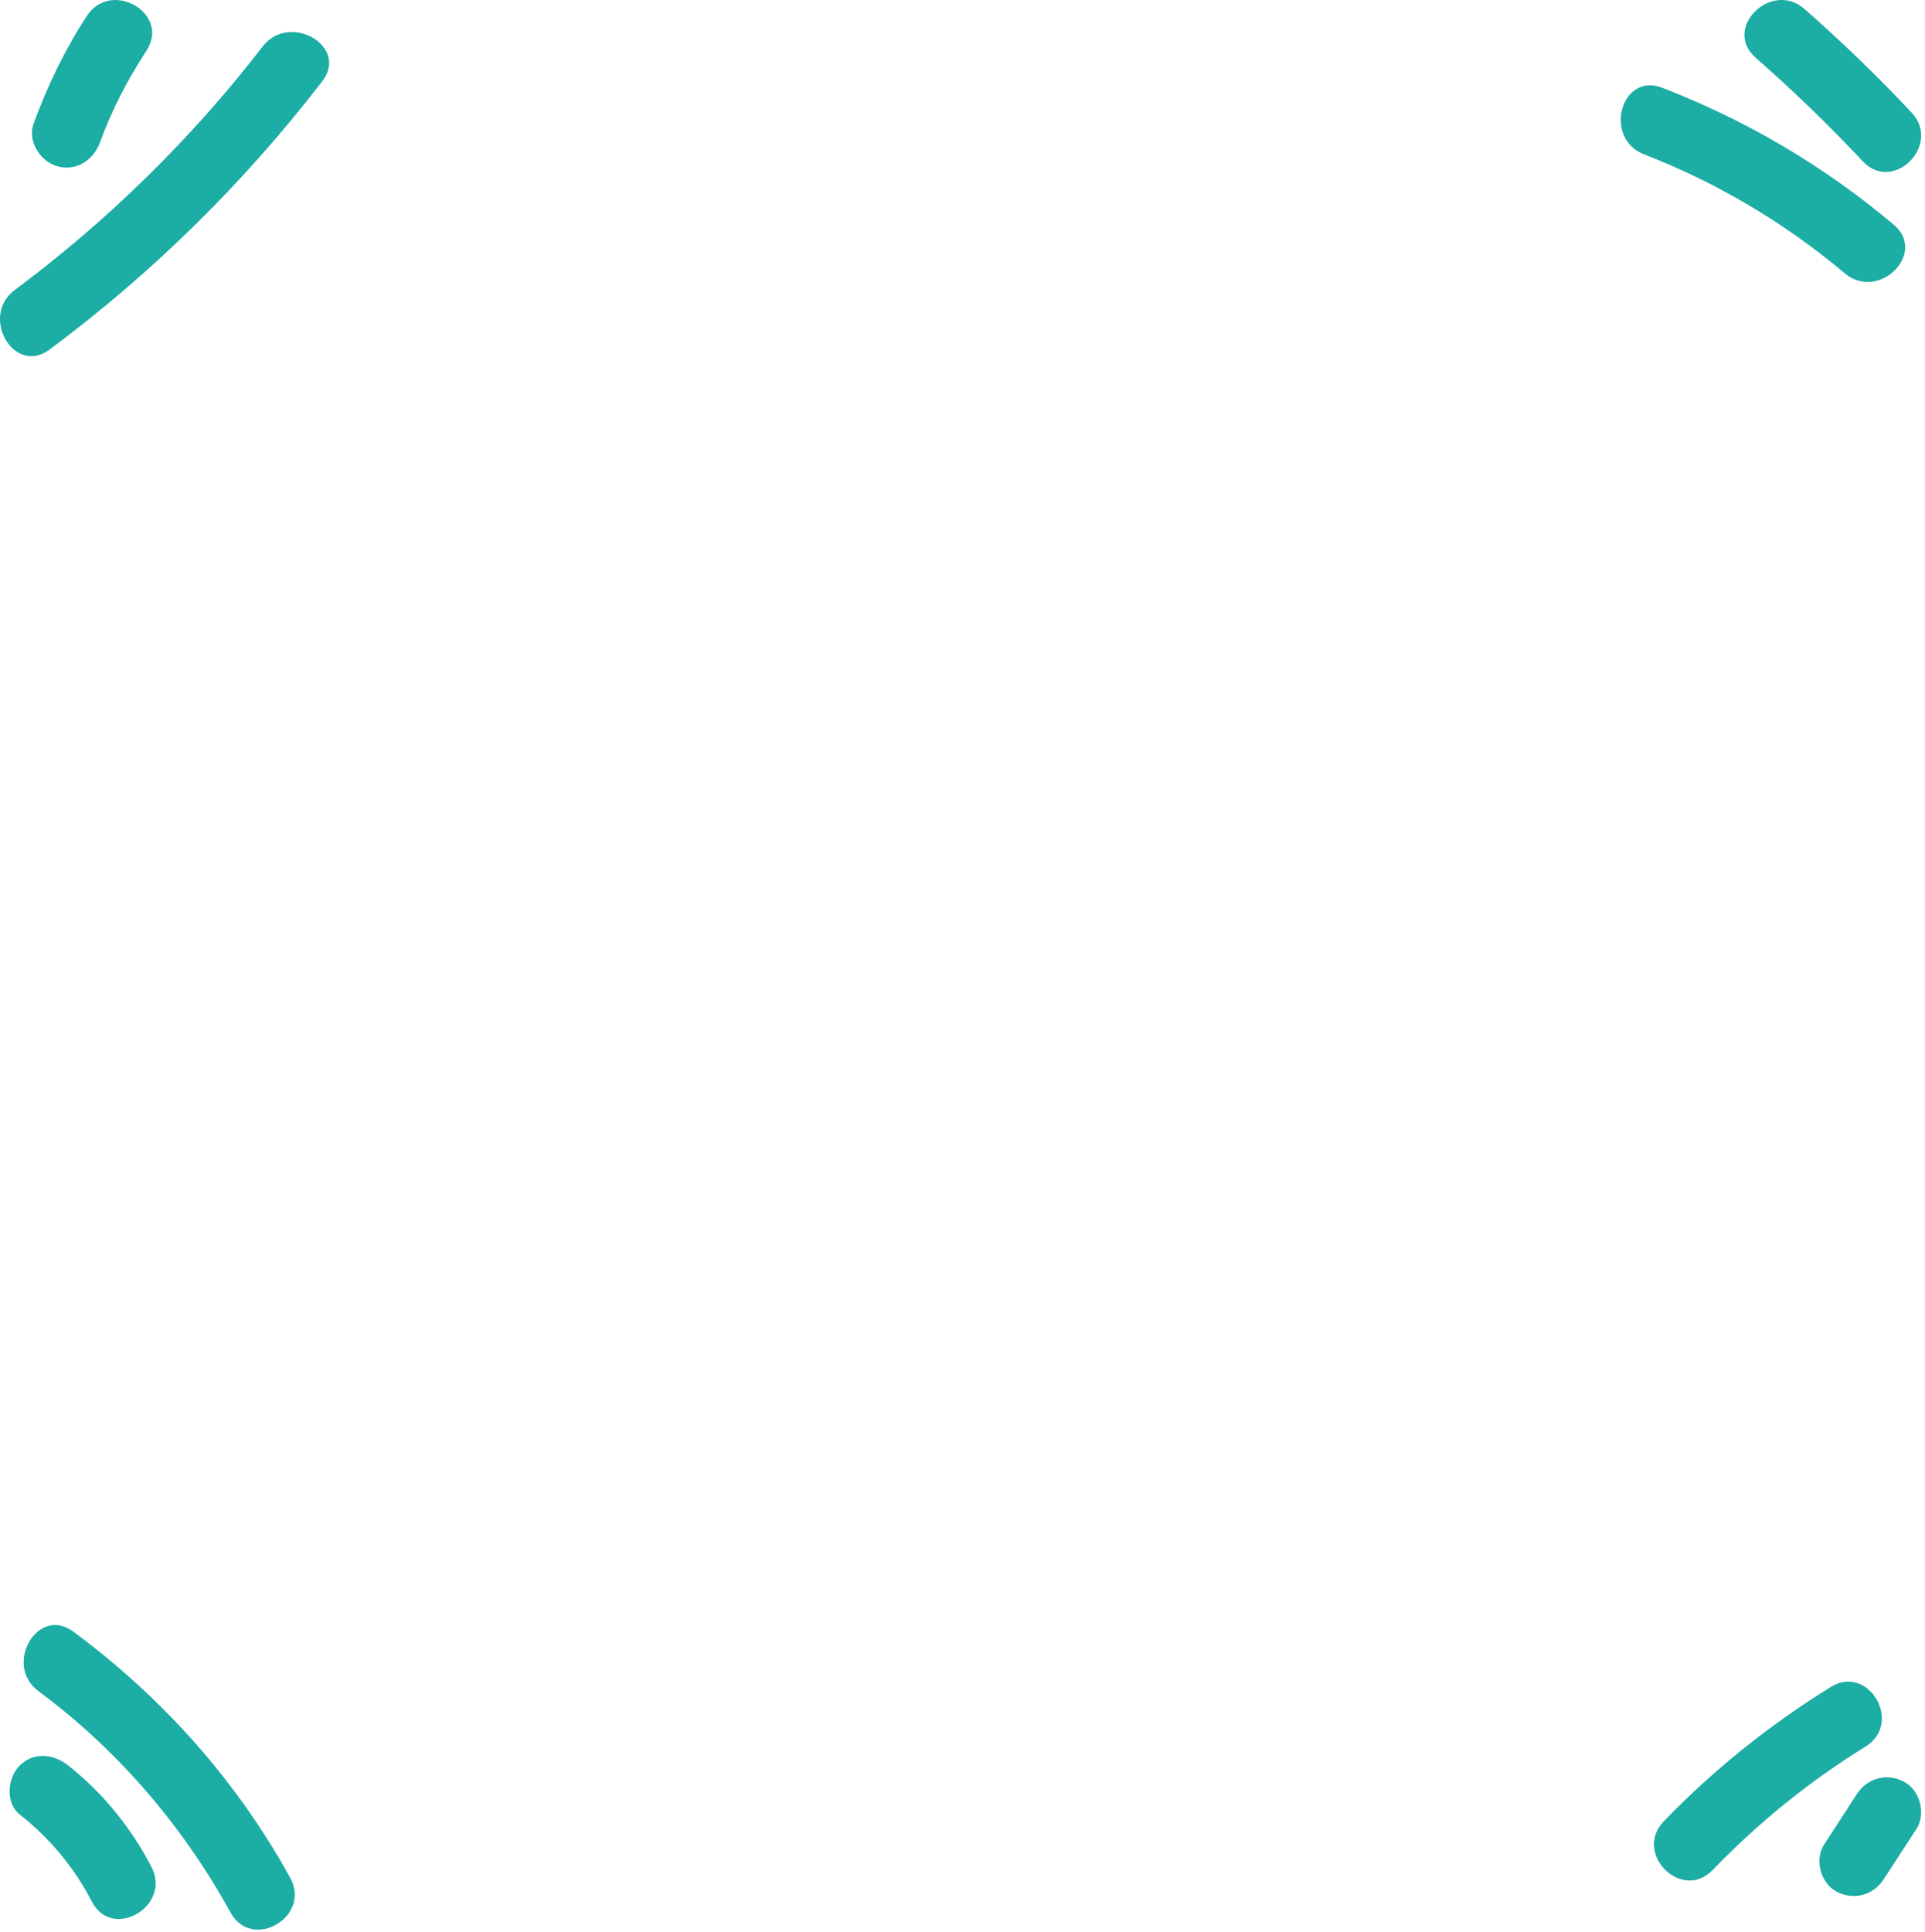 <svg xmlns="http://www.w3.org/2000/svg" width="279" height="280" viewBox="0 0 279 280"><path fill="#1CADA5" d="M274.456,32.55 C264.356,24.06 253.226,17.49 240.926,12.72 C234.926,10.39 232.326,20.06 238.266,22.36 C248.856,26.47 258.696,32.31 267.386,39.62 C272.286,43.73 279.396,36.7 274.456,32.55 Z M277.056,16.31 C272.128,11.056 266.945,6.046 261.526,1.3 C256.706,-2.92 249.606,4.12 254.456,8.37 C259.876,13.12 265.056,18.12 269.986,23.38 C274.396,28.08 281.456,21 277.056,16.31 L277.056,16.31 Z M38.066,6.74 C27.786,20.07 15.636,31.98 2.136,42.03 C-2.964,45.83 2.016,54.51 7.186,50.66 C22.166,39.51 35.306,26.57 46.706,11.78 C50.636,6.69 41.946,1.7 38.076,6.73 L38.066,6.74 Z M12.596,2.3 C9.386,7.21 6.856,12.46 4.856,17.96 C3.936,20.5 5.896,23.44 8.346,24.11 C11.126,24.87 13.566,23.16 14.496,20.62 C16.206,15.92 18.496,11.53 21.226,7.35 C24.756,1.95 16.106,-3.07 12.596,2.3 L12.596,2.3 Z M42.066,272.16 C34.266,258.02 23.586,246.07 10.626,236.47 C5.446,232.64 0.456,241.31 5.576,245.1 C17.126,253.66 26.496,264.63 33.426,277.2 C36.536,282.84 45.176,277.8 42.056,272.15 L42.066,272.16 Z M21.946,270.56 C19.006,264.89 14.916,259.86 9.916,255.89 C7.806,254.21 4.906,253.83 2.846,255.89 C1.106,257.63 0.716,261.27 2.846,262.96 C7.256,266.46 10.726,270.6 13.316,275.61 C16.286,281.32 24.916,276.27 21.946,270.56 L21.946,270.56 Z M265.336,244.5 C256.486,249.97 248.366,256.47 241.146,263.96 C236.676,268.59 243.736,275.67 248.216,271.03 C254.876,264.13 262.226,258.17 270.386,253.13 C275.856,249.75 270.836,241.1 265.336,244.5 Z M275.966,258.23 C273.476,256.91 270.646,257.68 269.126,260.02 L264.386,267.31 C262.956,269.51 263.866,272.93 266.176,274.15 C268.666,275.47 271.496,274.7 273.016,272.36 L277.756,265.07 C279.186,262.87 278.276,259.45 275.966,258.23 Z"/></svg>
